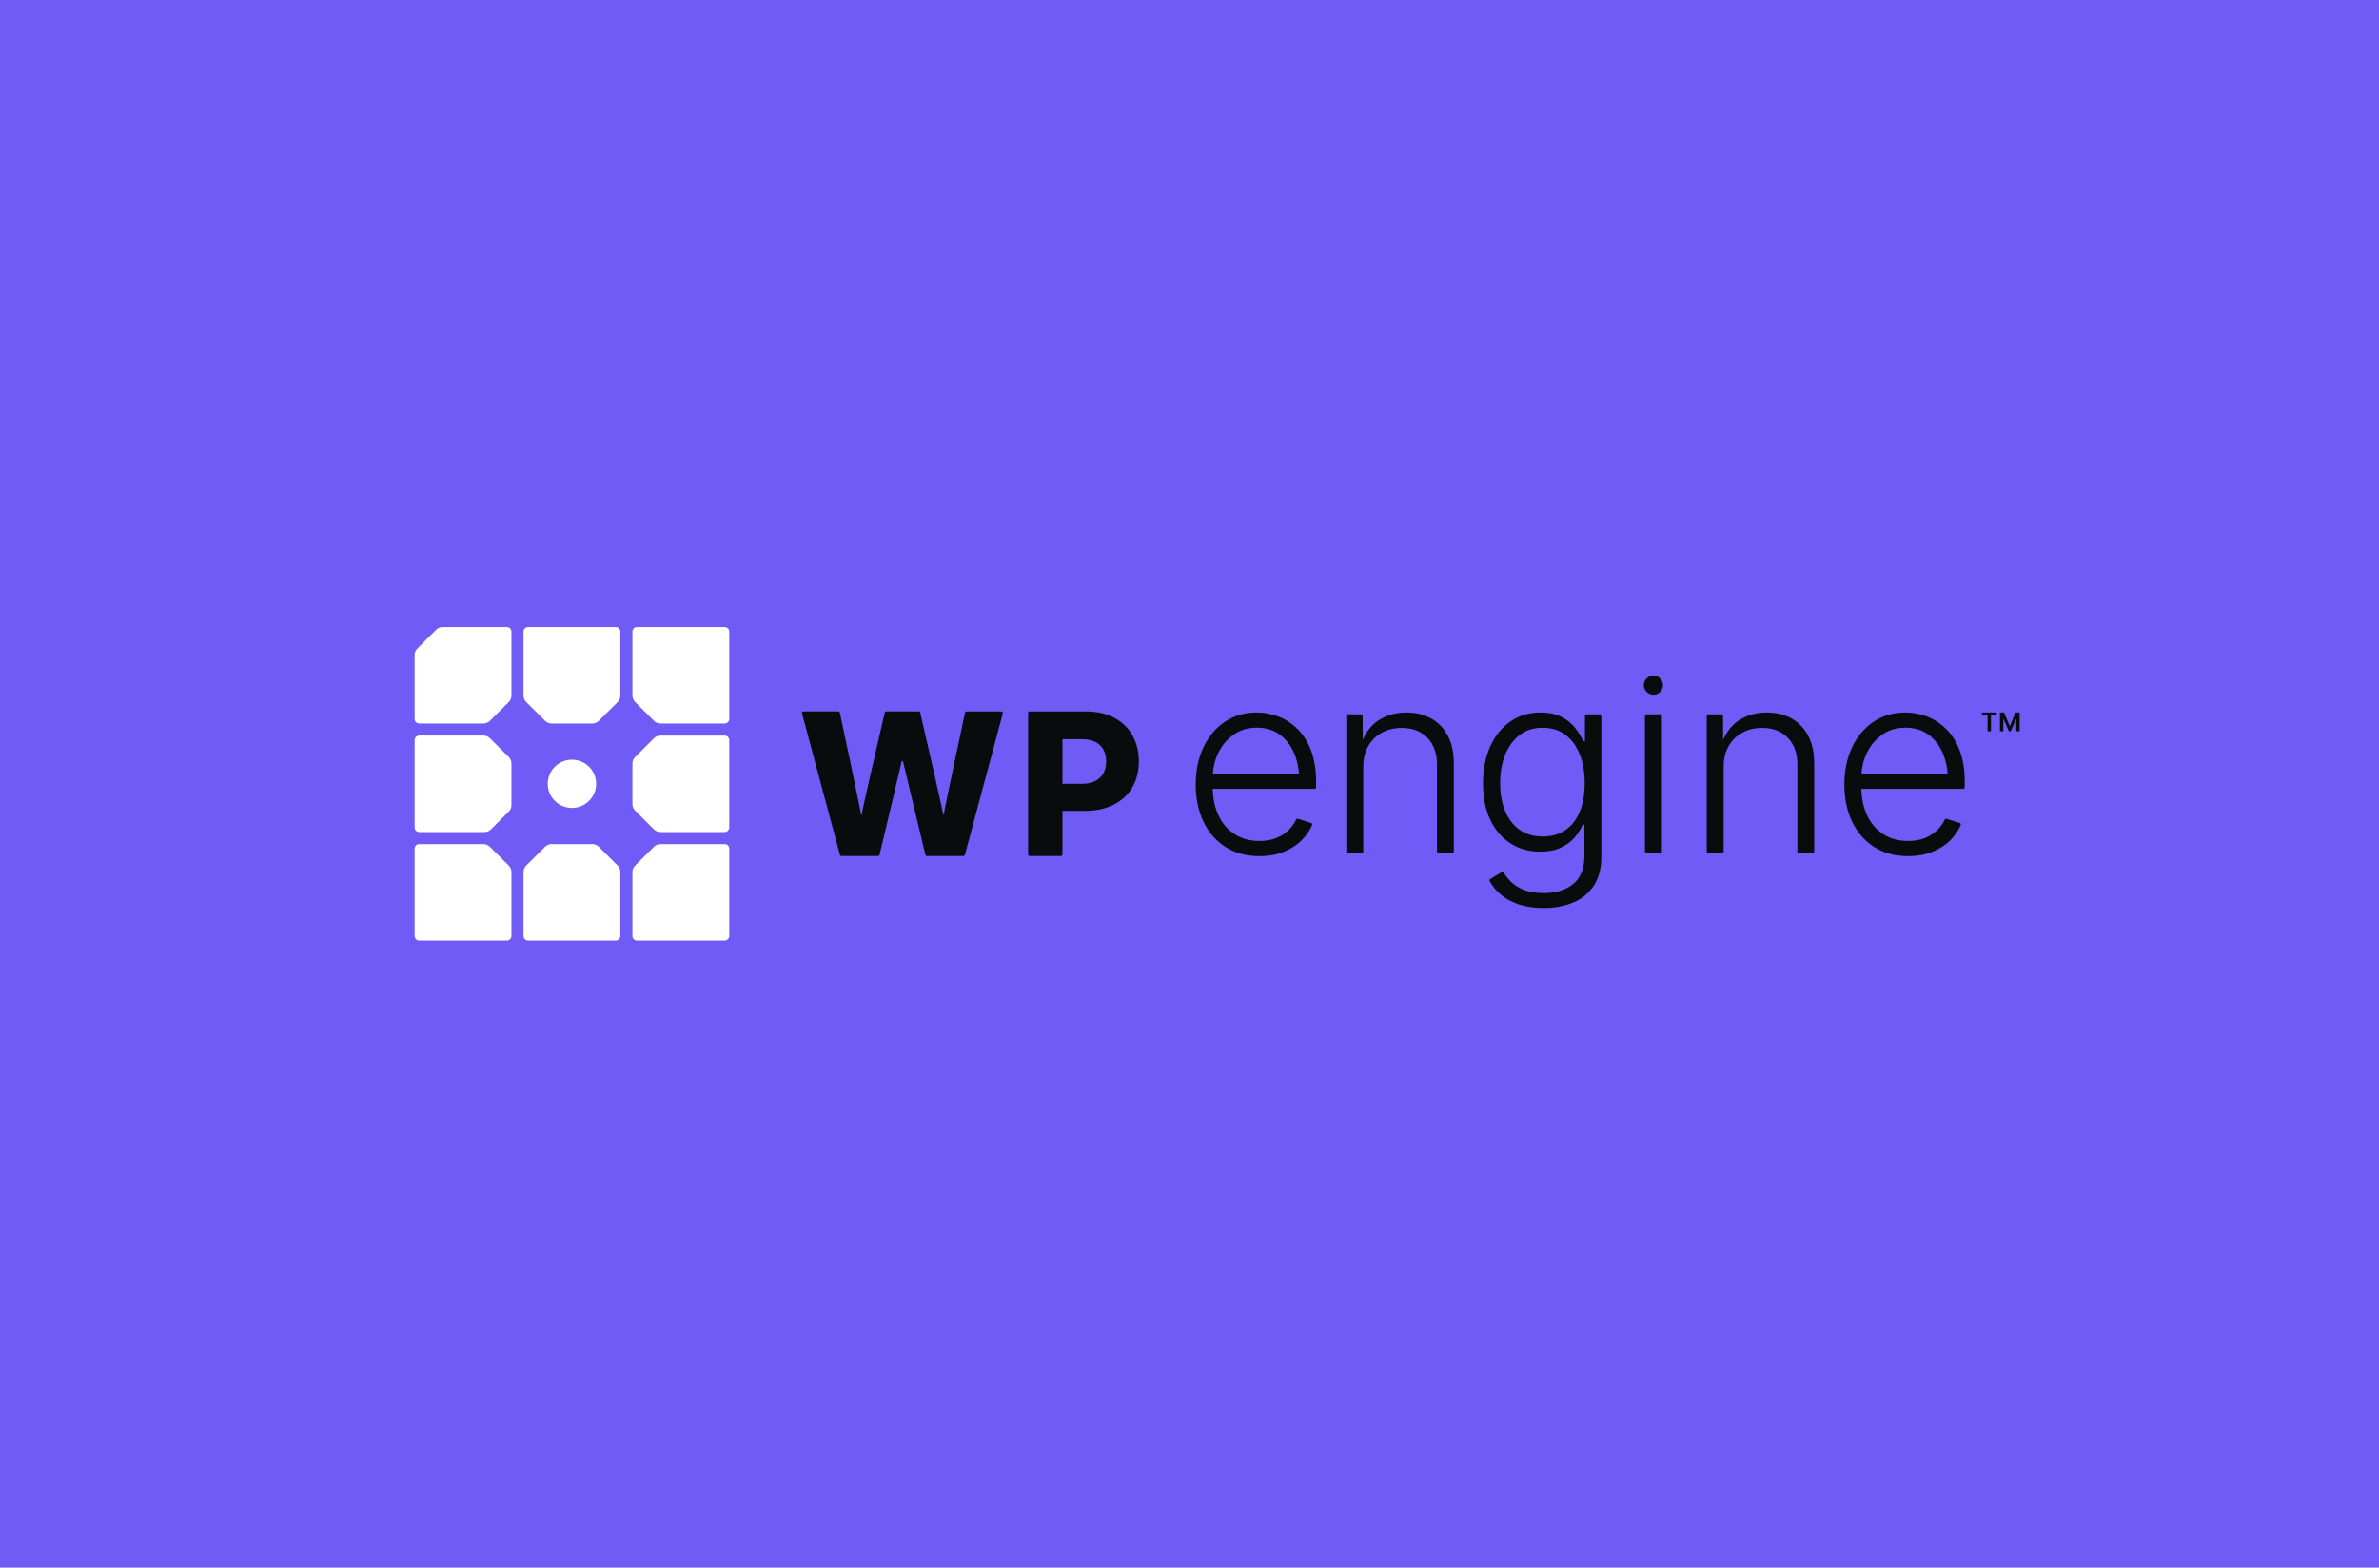 <?xml version="1.0" encoding="UTF-8"?> <svg xmlns="http://www.w3.org/2000/svg" width="918" height="605" viewBox="0 0 918 605" fill="none"><rect width="918" height="605" fill="#715BF7"></rect><g clip-path="url(#clip0_431_604)"><path d="M777.756 274.99L775.526 280.278L773.314 274.99H771.744V282.239H773.034V277.358L775.188 282.239H775.894L778.024 277.375V282.239H779.343V274.99H777.756Z" fill="#0A0B0C"></path><path d="M764.75 276.125H766.95V282.239H768.264V276.125H770.464V274.99H764.75V276.125Z" fill="#0A0B0C"></path><path d="M386.413 274.583H372.96C372.686 274.583 372.447 274.77 372.388 275.037C371.478 279.272 364.556 311.646 364.171 314.362C364.142 314.566 364.013 314.566 363.984 314.362C363.552 311.646 356.064 279.226 355.095 275.026C355.037 274.764 354.797 274.578 354.529 274.578H341.975C341.7 274.578 341.467 274.758 341.408 275.026C340.434 279.22 332.922 311.646 332.502 314.362C332.461 314.612 332.315 314.612 332.274 314.362C331.878 311.646 324.979 279.278 324.074 275.037C324.016 274.77 323.782 274.578 323.502 274.578H310.049C309.664 274.578 309.384 274.938 309.483 275.311L324.115 329.918C324.185 330.174 324.413 330.348 324.681 330.348H338.829C339.097 330.348 339.331 330.168 339.395 329.906C340.282 326.177 346.504 300.046 347.91 293.932C347.98 293.629 348.406 293.629 348.476 293.932C349.901 300.04 356.198 326.183 357.091 329.906C357.155 330.168 357.389 330.348 357.657 330.348H371.77C372.032 330.348 372.266 330.174 372.336 329.918L386.968 275.311C387.067 274.944 386.787 274.578 386.402 274.578L386.413 274.583Z" fill="#0A0B0C"></path><path d="M429.948 277.015C426.895 275.392 423.265 274.583 419.057 274.583H397.304C396.983 274.583 396.721 274.845 396.721 275.165V329.772C396.721 330.092 396.983 330.354 397.304 330.354H409.392C409.713 330.354 409.975 330.092 409.975 329.772V312.948H418.677C422.956 312.948 426.65 312.151 429.755 310.551C432.86 308.957 435.253 306.735 436.928 303.891C438.603 301.046 439.444 297.701 439.444 293.862C439.444 290.022 438.621 286.689 436.981 283.792C435.341 280.895 432.994 278.638 429.942 277.015H429.948ZM425.798 298.387C425.098 299.685 424.047 300.697 422.64 301.418C421.24 302.14 419.5 302.506 417.423 302.506H409.981V285.287H417.388C419.465 285.287 421.211 285.636 422.623 286.334C424.035 287.032 425.092 288.027 425.798 289.312C426.498 290.598 426.849 292.116 426.849 293.862C426.849 295.607 426.498 297.096 425.798 298.393V298.387Z" fill="#0A0B0C"></path><path d="M500.808 281.482C498.631 279.295 496.18 277.666 493.454 276.596C490.729 275.525 487.892 274.99 484.945 274.99C480.264 274.99 476.155 276.189 472.618 278.585C469.075 280.982 466.321 284.269 464.354 288.451C462.381 292.634 461.4 297.428 461.4 302.82C461.4 308.213 462.404 312.995 464.406 317.142C466.408 321.296 469.245 324.542 472.916 326.892C476.587 329.237 480.935 330.412 485.966 330.412C489.585 330.412 492.789 329.83 495.579 328.661C498.369 327.497 500.68 325.956 502.524 324.036C504.205 322.285 505.466 320.406 506.306 318.393C506.435 318.079 506.259 317.724 505.938 317.619L500.837 316.002C500.551 315.915 500.254 316.055 500.131 316.322C499.495 317.707 498.596 318.992 497.429 320.179C496.133 321.505 494.528 322.57 492.625 323.367C490.717 324.164 488.517 324.565 486.019 324.565C482.336 324.565 479.137 323.699 476.429 321.953C473.721 320.214 471.632 317.771 470.155 314.624C468.778 311.686 468.054 308.289 467.961 304.443H507.252C507.573 304.443 507.835 304.181 507.835 303.862V301.616C507.835 297.084 507.211 293.14 505.962 289.784C504.713 286.433 502.997 283.658 500.82 281.471L500.808 281.482ZM470.079 290.604C471.503 287.666 473.494 285.304 476.038 283.513C478.583 281.727 481.56 280.831 484.956 280.831C488.353 280.831 491.318 281.709 493.752 283.466C496.186 285.223 498.059 287.62 499.372 290.65C500.441 293.117 501.071 295.851 501.269 298.841H467.984C468.153 295.88 468.848 293.134 470.079 290.604Z" fill="#0A0B0C"></path><path d="M552.229 277.265C549.492 275.746 546.293 274.99 542.64 274.99C538.572 274.99 534.959 276.026 531.801 278.102C529.28 279.76 527.302 282.256 525.854 285.566L525.819 276.287C525.819 275.968 525.556 275.706 525.235 275.706H520.105C519.784 275.706 519.521 275.968 519.521 276.287V328.678C519.521 328.998 519.784 329.26 520.105 329.26H525.475C525.796 329.26 526.058 328.998 526.058 328.678V295.874C526.058 292.809 526.706 290.15 528.002 287.899C529.298 285.648 531.072 283.926 533.313 282.727C535.554 281.529 538.087 280.93 540.906 280.93C545.039 280.93 548.336 282.198 550.805 284.74C553.274 287.276 554.505 290.738 554.505 295.112V328.684C554.505 329.004 554.768 329.266 555.089 329.266H560.412C560.733 329.266 560.995 329.004 560.995 328.684V294.635C560.995 290.389 560.219 286.811 558.667 283.902C557.114 281 554.966 278.783 552.229 277.271V277.265Z" fill="#0A0B0C"></path><path d="M617.346 275.706H612.17C611.849 275.706 611.586 275.968 611.586 276.287V286.002H610.915C610.209 284.374 609.193 282.704 607.862 281C606.532 279.289 604.781 277.864 602.598 276.712C600.421 275.56 597.695 274.99 594.427 274.99C590.038 274.99 586.174 276.142 582.841 278.44C579.509 280.738 576.911 283.943 575.055 288.044C573.199 292.145 572.266 296.933 572.266 302.39C572.266 307.846 573.211 312.547 575.102 316.473C576.993 320.4 579.596 323.419 582.911 325.525C586.226 327.631 590.014 328.684 594.275 328.684C597.479 328.684 600.17 328.166 602.347 327.125C604.524 326.089 606.298 324.763 607.658 323.152C609.018 321.54 610.051 319.9 610.757 318.242H611.382V330.266C611.382 335.182 609.94 338.818 607.057 341.162C604.174 343.512 600.362 344.682 595.617 344.682C592.635 344.682 590.119 344.274 588.071 343.46C586.022 342.646 584.347 341.593 583.046 340.301C581.907 339.167 580.974 338.003 580.244 336.805C580.075 336.532 579.719 336.438 579.444 336.601L575.038 339.266C574.775 339.429 574.676 339.766 574.822 340.039C575.855 341.947 577.244 343.652 578.989 345.159C580.88 346.787 583.209 348.073 585.981 349.015C588.754 349.958 591.964 350.429 595.617 350.429C599.913 350.429 603.742 349.719 607.103 348.3C610.465 346.881 613.109 344.699 615.035 341.761C616.955 338.824 617.918 335.089 617.918 330.551V276.287C617.918 275.968 617.656 275.706 617.335 275.706H617.346ZM609.572 313.286C608.288 316.369 606.438 318.731 604.022 320.377C601.6 322.023 598.681 322.843 595.25 322.843C591.818 322.843 588.795 321.977 586.361 320.231C583.927 318.492 582.065 316.072 580.787 312.977C579.503 309.882 578.867 306.305 578.867 302.244C578.867 298.184 579.497 294.647 580.764 291.418C582.03 288.196 583.88 285.63 586.314 283.728C588.748 281.826 591.73 280.877 595.255 280.877C598.781 280.877 601.693 281.796 604.098 283.629C606.502 285.467 608.335 287.986 609.602 291.197C610.868 294.408 611.498 298.085 611.498 302.239C611.498 306.392 610.856 310.197 609.578 313.28L609.572 313.286Z" fill="#0A0B0C"></path><path d="M640.703 275.706H635.334C635.011 275.706 634.75 275.966 634.75 276.287V328.678C634.75 328.999 635.011 329.26 635.334 329.26H640.703C641.025 329.26 641.287 328.999 641.287 328.678V276.287C641.287 275.966 641.025 275.706 640.703 275.706Z" fill="#0A0B0C"></path><path d="M638.019 268.115C640.059 268.115 641.713 266.466 641.713 264.432C641.713 262.399 640.059 260.75 638.019 260.75C635.978 260.75 634.324 262.399 634.324 264.432C634.324 266.466 635.978 268.115 638.019 268.115Z" fill="#0A0B0C"></path><path d="M691.293 277.265C688.556 275.746 685.358 274.99 681.704 274.99C677.636 274.99 674.023 276.026 670.866 278.102C668.344 279.76 666.366 282.256 664.918 285.566L664.883 276.287C664.883 275.968 664.621 275.706 664.3 275.706H659.17C658.849 275.706 658.586 275.968 658.586 276.287V328.678C658.586 328.998 658.849 329.26 659.17 329.26H664.539C664.86 329.26 665.123 328.998 665.123 328.678V295.874C665.123 292.809 665.771 290.15 667.066 287.899C668.362 285.648 670.136 283.926 672.378 282.727C674.619 281.529 677.152 280.93 679.971 280.93C684.103 280.93 687.401 282.198 689.869 284.74C692.338 287.276 693.57 290.738 693.57 295.112V328.684C693.57 329.004 693.832 329.266 694.153 329.266H699.476C699.797 329.266 700.06 329.004 700.06 328.684V294.635C700.06 290.389 699.284 286.811 697.731 283.902C696.179 281 694.031 278.783 691.293 277.271V277.265Z" fill="#0A0B0C"></path><path d="M751.105 281.482C748.928 279.295 746.477 277.666 743.751 276.596C741.025 275.525 738.189 274.99 735.242 274.99C730.561 274.99 726.452 276.189 722.915 278.585C719.372 280.982 716.617 284.269 714.651 288.451C712.678 292.634 711.697 297.428 711.697 302.82C711.697 308.213 712.701 312.995 714.703 317.142C716.705 321.296 719.541 324.542 723.213 326.892C726.884 329.237 731.232 330.412 736.263 330.412C739.882 330.412 743.086 329.83 745.876 328.661C748.665 327.497 750.977 325.956 752.821 324.036C754.502 322.285 755.763 320.406 756.603 318.393C756.731 318.079 756.556 317.724 756.235 317.619L751.134 316.002C750.848 315.915 750.551 316.055 750.428 316.322C749.792 317.707 748.893 318.992 747.726 320.179C746.43 321.505 744.825 322.57 742.922 323.367C741.014 324.164 738.813 324.565 736.315 324.565C732.633 324.565 729.434 323.699 726.726 321.953C724.018 320.214 721.929 317.771 720.452 314.624C719.075 311.686 718.351 308.289 718.257 304.443H757.549C757.87 304.443 758.132 304.181 758.132 303.862V301.616C758.132 297.084 757.508 293.14 756.259 289.784C755.01 286.433 753.294 283.658 751.117 281.471L751.105 281.482ZM720.37 290.604C721.794 287.666 723.785 285.304 726.329 283.513C728.874 281.727 731.851 280.831 735.247 280.831C738.644 280.831 741.609 281.709 744.043 283.466C746.477 285.223 748.35 287.62 749.663 290.65C750.732 293.117 751.362 295.851 751.56 298.841H718.275C718.444 295.88 719.139 293.134 720.37 290.604Z" fill="#0A0B0C"></path><path d="M237.626 363C238.595 363 239.377 362.221 239.377 361.255V336.526C239.377 335.601 239.009 334.711 238.35 334.059L231.06 326.793C230.4 326.136 229.513 325.77 228.585 325.77H212.809C211.881 325.77 210.988 326.136 210.335 326.793L203.045 334.059C202.385 334.717 202.018 335.601 202.018 336.526V361.255C202.018 362.221 202.8 363 203.769 363H237.626Z" fill="white"></path><path d="M252.356 284.909L245.066 292.174C244.407 292.832 244.039 293.716 244.039 294.641V310.365C244.039 311.29 244.407 312.18 245.066 312.832L252.356 320.098C253.016 320.755 253.903 321.121 254.831 321.121H279.642C280.61 321.121 281.392 320.342 281.392 319.376V285.636C281.392 284.67 280.61 283.891 279.642 283.891H254.831C253.903 283.891 253.01 284.257 252.356 284.914V284.909Z" fill="white"></path><path d="M203.772 242C202.804 242 202.021 242.78 202.021 243.745V268.475C202.021 269.4 202.389 270.29 203.049 270.941L210.338 278.207C210.998 278.864 211.885 279.231 212.813 279.231H228.589C229.517 279.231 230.41 278.864 231.064 278.207L238.353 270.941C239.013 270.284 239.381 269.4 239.381 268.475V243.745C239.381 242.78 238.599 242 237.63 242H203.772Z" fill="white"></path><path d="M279.647 325.77H254.837C253.909 325.77 253.016 326.136 252.362 326.793L245.072 334.059C244.413 334.717 244.045 335.601 244.045 336.526V361.255C244.045 362.221 244.827 363 245.796 363H279.647C280.616 363 281.398 362.221 281.398 361.255V327.515C281.398 326.549 280.616 325.77 279.647 325.77Z" fill="white"></path><path d="M195.602 242H170.792C169.858 242 168.971 242.366 168.311 243.024L161.027 250.284C160.368 250.941 160 251.825 160 252.756V277.486C160 278.451 160.782 279.231 161.751 279.231H186.562C187.49 279.231 188.383 278.864 189.036 278.207L196.326 270.941C196.986 270.284 197.353 269.4 197.353 268.475V243.745C197.353 242.78 196.571 242 195.602 242Z" fill="white"></path><path d="M244.045 243.745V268.475C244.045 269.4 244.413 270.29 245.072 270.941L252.362 278.207C253.021 278.864 253.909 279.231 254.837 279.231H279.647C280.616 279.231 281.398 278.451 281.398 277.486V243.745C281.398 242.78 280.616 242 279.647 242H245.796C244.827 242 244.045 242.78 244.045 243.745Z" fill="white"></path><path d="M220.7 311.808C215.54 311.808 211.361 307.643 211.361 302.501C211.361 297.358 215.546 293.193 220.7 293.193C225.853 293.193 230.038 297.358 230.038 302.501C230.038 307.643 225.853 311.808 220.7 311.808Z" fill="white"></path><path d="M160 327.515V361.255C160 362.221 160.782 363 161.751 363H195.602C196.571 363 197.353 362.221 197.353 361.255V336.526C197.353 335.601 196.986 334.711 196.326 334.059L189.036 326.793C188.377 326.136 187.49 325.77 186.562 325.77H161.751C160.782 325.77 160 326.549 160 327.515Z" fill="white"></path><path d="M196.326 292.169L189.036 284.903C188.377 284.246 187.49 283.879 186.562 283.879H161.751C160.782 283.885 160 284.665 160 285.63V319.371C160 320.336 160.782 321.116 161.751 321.116H186.964C187.892 321.116 188.785 320.749 189.439 320.092L196.326 313.234C196.986 312.576 197.353 311.692 197.353 310.767V294.641C197.353 293.716 196.986 292.826 196.326 292.175V292.169Z" fill="white"></path></g><defs><clipPath id="clip0_431_604"><rect width="621" height="121" fill="white" transform="translate(160 242)"></rect></clipPath></defs></svg> 